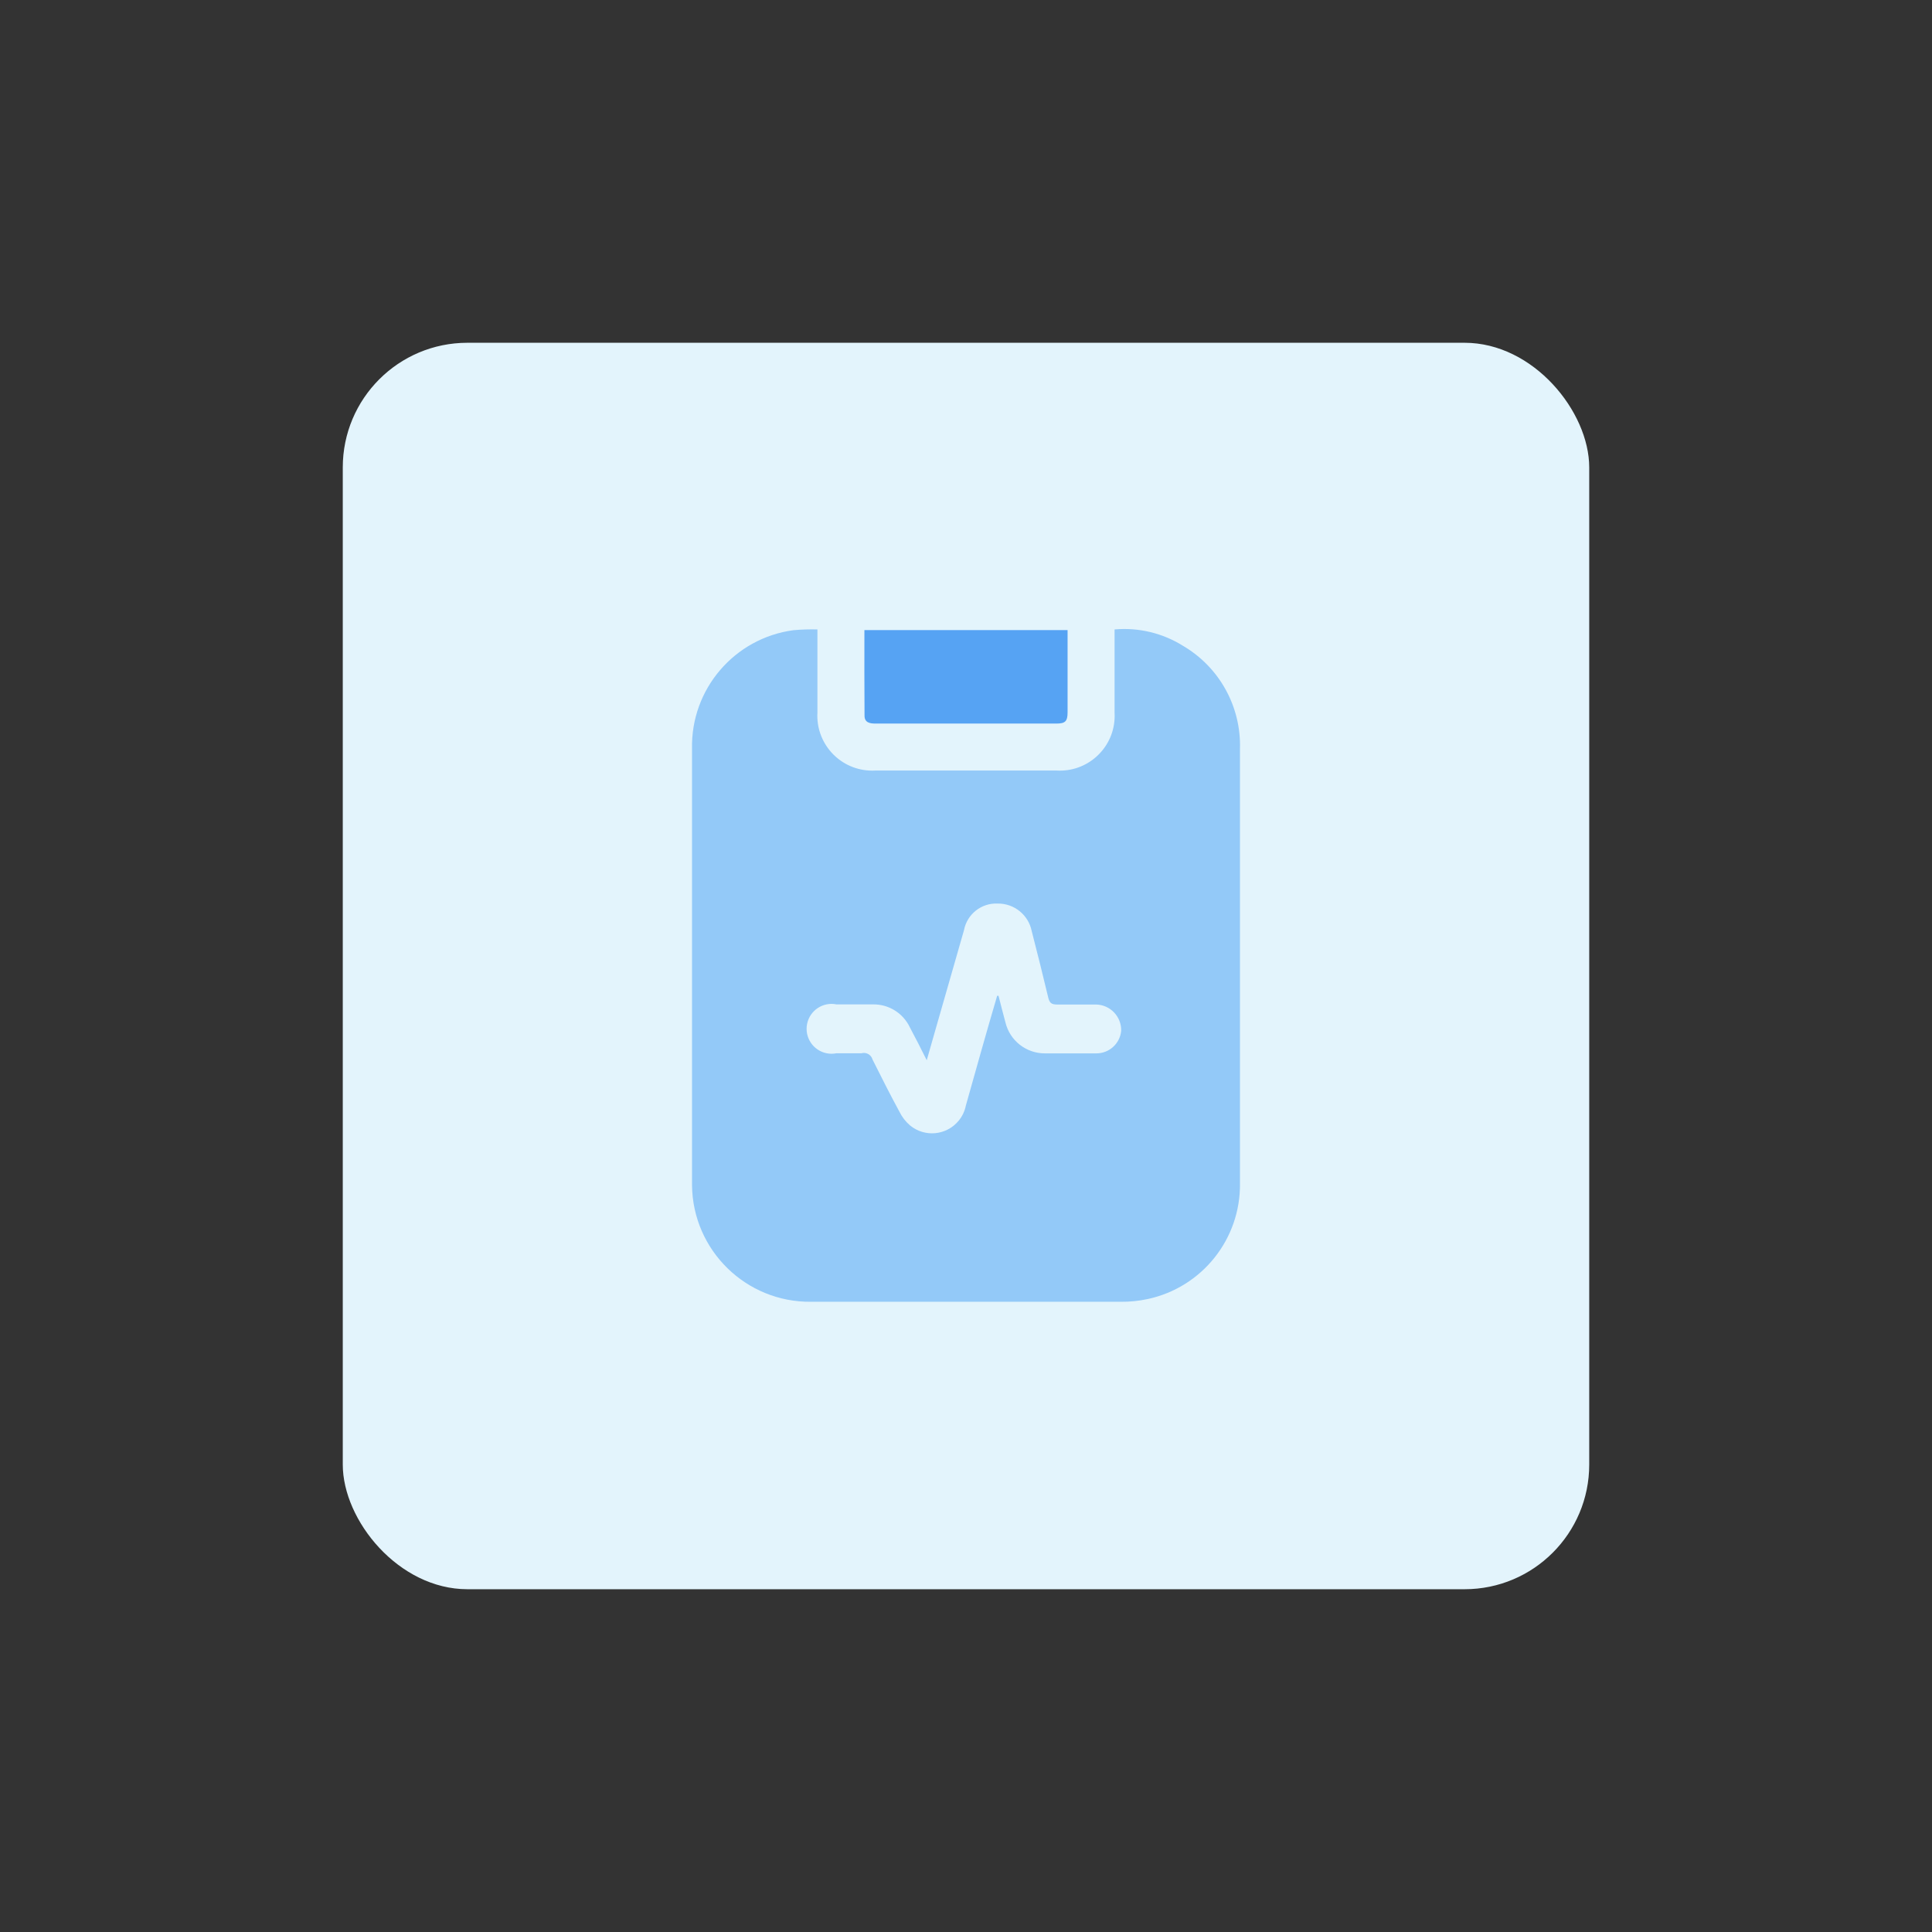 <?xml version="1.0" encoding="UTF-8"?>
<svg id="design" xmlns="http://www.w3.org/2000/svg" width="155" height="155" version="1.1" viewBox="0 0 155 155">
  <rect x="0" y="0" width="155" height="155" fill="#333333" stroke="none"/>
  <!-- Generator: Adobe Illustrator 29.8.1, SVG Export Plug-In . SVG Version: 2.1.1 Build 2)  -->
  <defs>
    <style>
      .st0 {
        fill: #56a3f3;
      }

      .st1 {
        fill: #e3f4fc;
      }

      .st2 {
        fill: #93c9f8;
      }
    </style>
  </defs>
  <rect class="st1" x="27.5" y="27.5" width="100" height="100" rx="10" ry="10"/>
  <path class="st2" d="M65.58,50.5v6.66c-.142,2.431,1.714,4.518,4.146,4.659.168.01.336.01.504,0h14.54c2.426.142,4.508-1.709,4.65-4.135.01-.172.01-.344,0-.515v-6.67c1.928-.172,3.86.292,5.5,1.32,2.914,1.714,4.662,4.881,4.56,8.26v34.84c.066,4.468-3.031,8.361-7.4,9.3-.71.153-1.434.227-2.16.22h-24.84c-5.219.061-9.499-4.12-9.56-9.338,0-.081,0-.161,0-.242v-34.78c-.109-4.784,3.397-8.884,8.14-9.52.638-.057,1.279-.077,1.92-.06ZM80,79.89h.11c.18.71.36,1.42.55,2.12.349,1.472,1.667,2.508,3.18,2.5h4.11c1.034.005,1.902-.78,2-1.81.028-1.137-.872-2.082-2.009-2.11-.027,0-.054,0-.081,0h-3.06c-.45,0-.6-.14-.7-.55-.427-1.787-.87-3.57-1.33-5.35-.264-1.294-1.41-2.217-2.73-2.2-1.304-.058-2.453.848-2.7,2.13-.74,2.57-1.47,5.14-2.21,7.71-.25.87-.5,1.73-.78,2.73-.5-1-.91-1.81-1.35-2.63-.544-1.158-1.721-1.884-3-1.85h-2.89c-1.082-.22-2.138.48-2.358,1.562-.22,1.082.48,2.138,1.562,2.358.263.053.533.053.796,0h2c.383-.108.781.114.889.496,0,.001,0,.002,0,.004.7,1.4,1.41,2.81,2.16,4.19.205.421.494.795.85,1.1,1.18.973,2.926.806,3.899-.374.292-.354.492-.775.581-1.226.82-2.91,1.64-5.85,2.51-8.8Z"/>
  <path class="st0" d="M69.35,50.55h16.3v6.59c0,.72-.18.91-.89.91h-14.53c-.45,0-.87-.08-.87-.63-.02-2.27-.01-4.54-.01-6.87Z"/>
</svg>